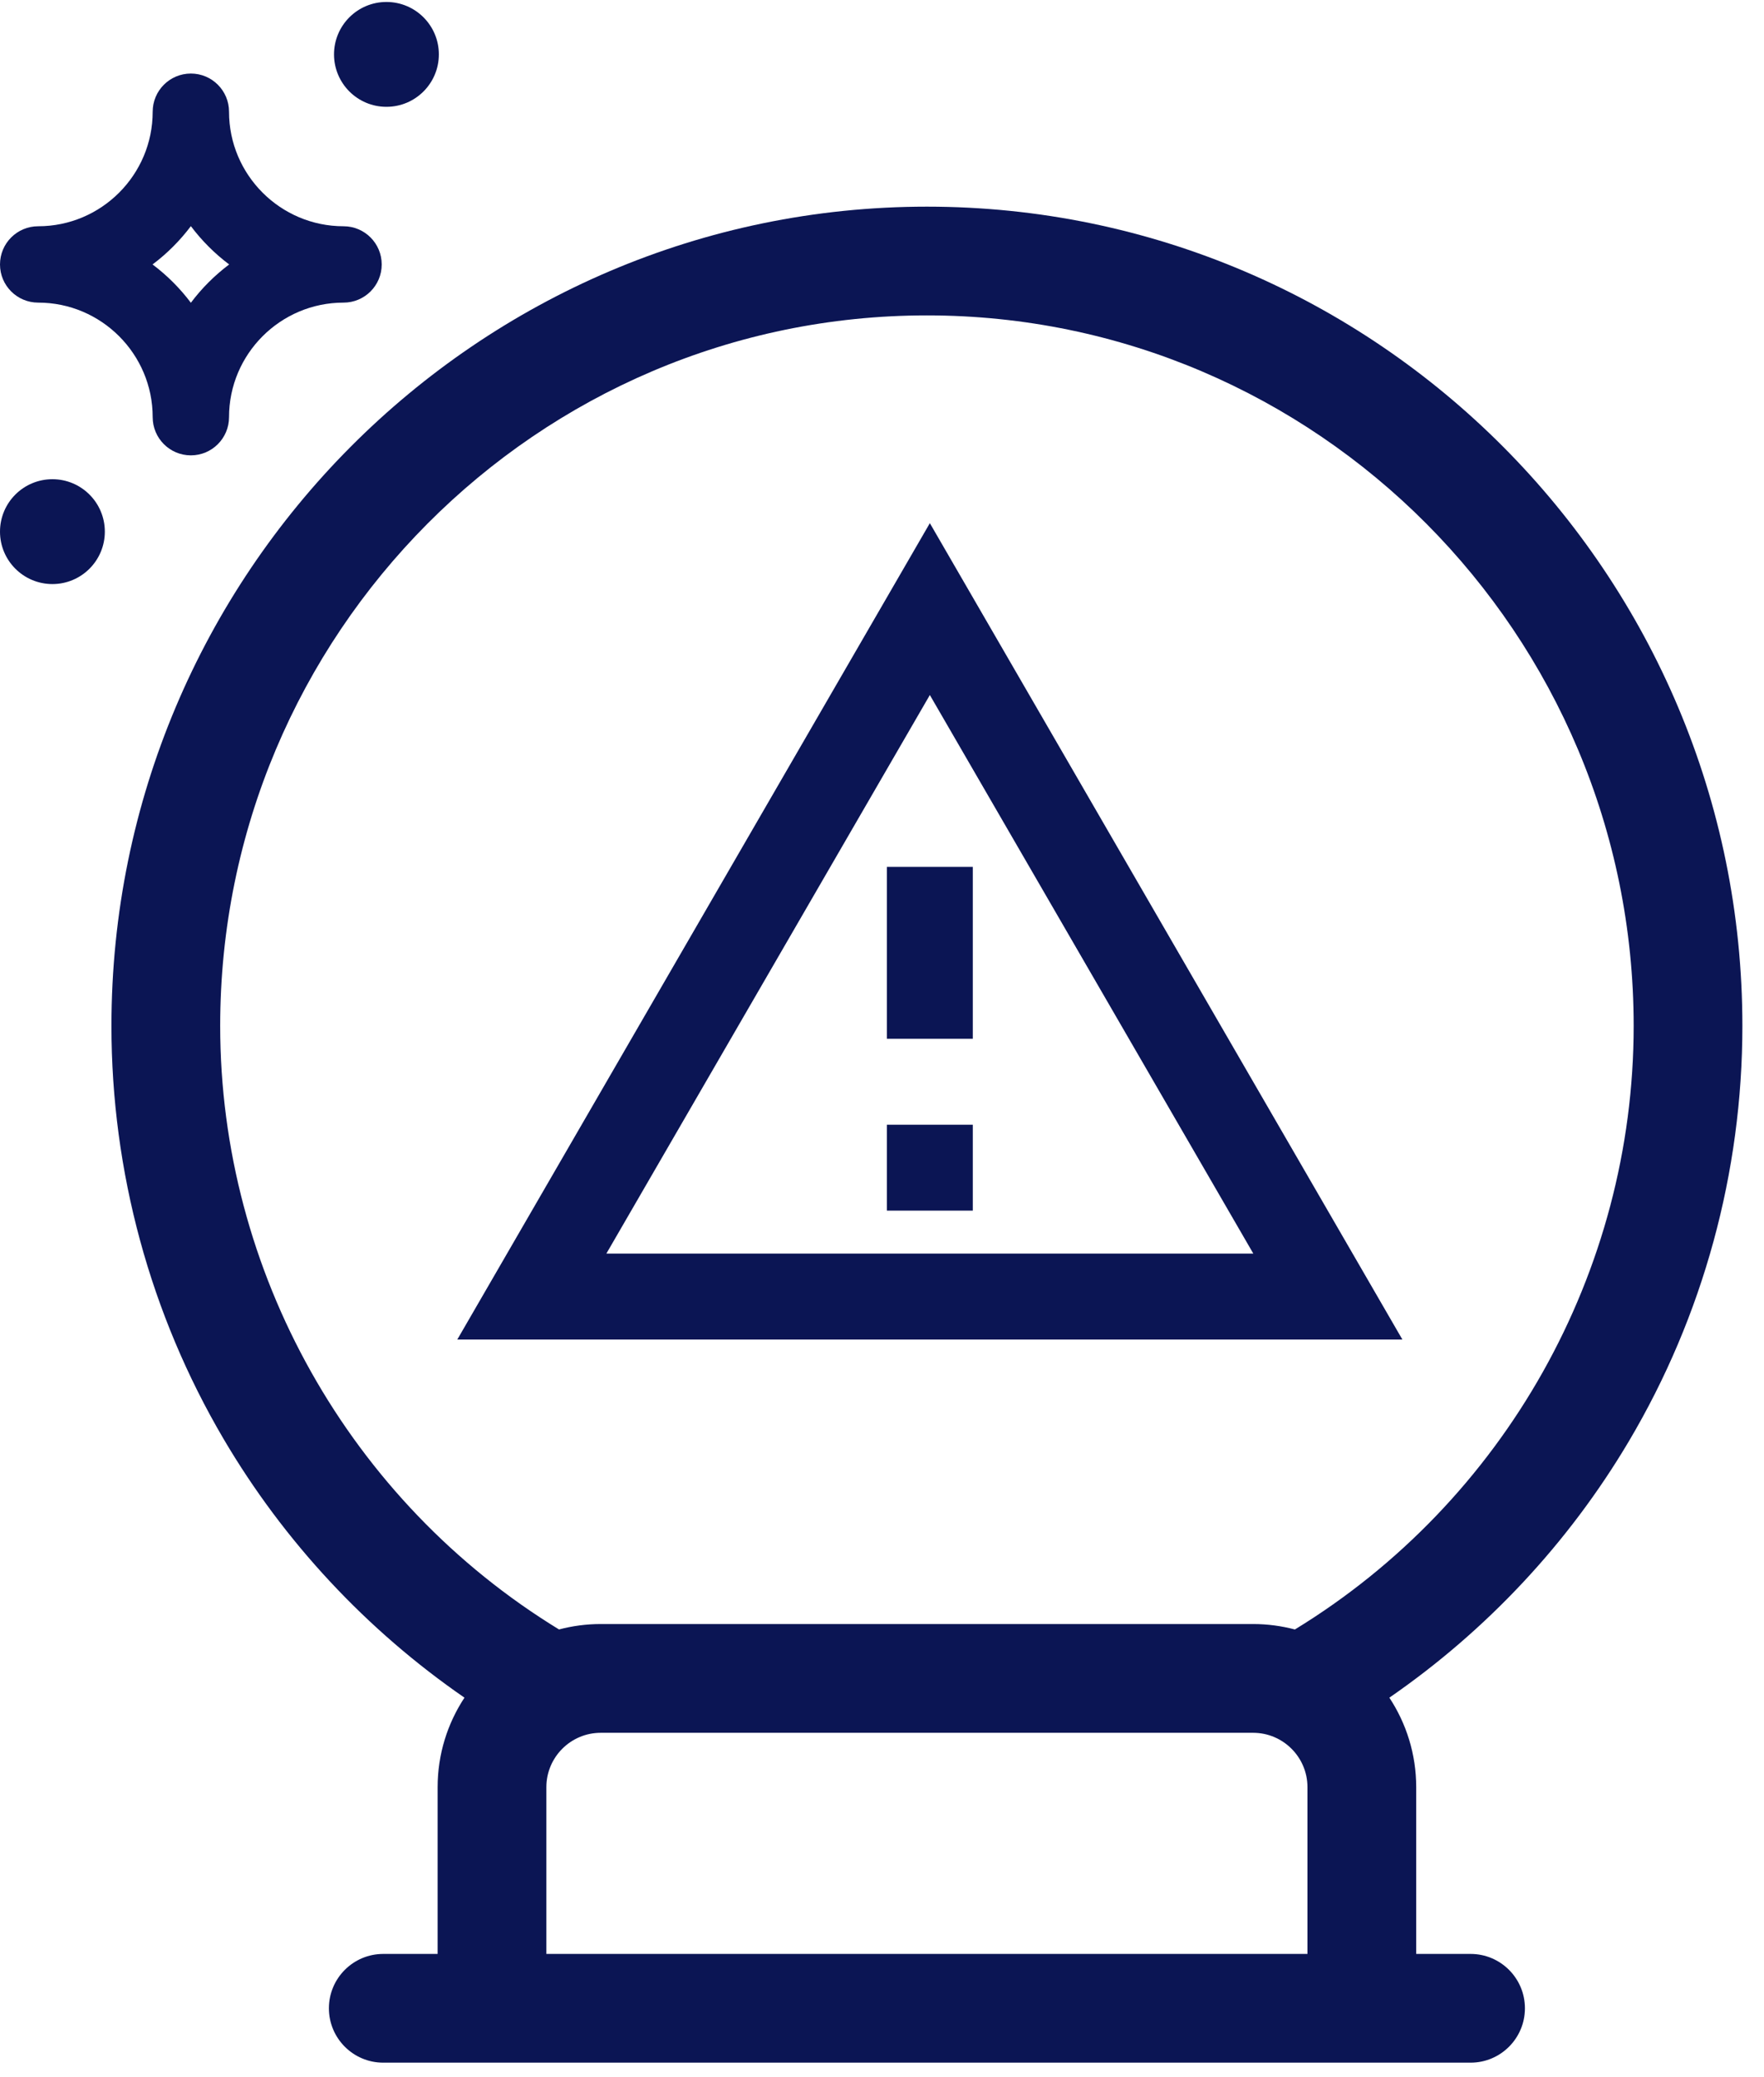 <svg width="79" height="93" viewBox="0 0 79 93" fill="none" xmlns="http://www.w3.org/2000/svg">
<path d="M2.348 26.152C3.644 26.152 4.695 25.101 4.695 23.805C4.695 22.508 3.644 21.457 2.348 21.457C1.051 21.457 0 22.508 0 23.805C0 25.101 1.051 26.152 2.348 26.152Z" fill="#0B1554"/>
<path d="M0 11.841C0 12.785 0.765 13.55 1.71 13.55C4.537 13.55 6.838 15.851 6.838 18.679C6.838 19.623 7.604 20.389 8.548 20.389C9.492 20.389 10.257 19.623 10.257 18.679C10.257 15.851 12.558 13.55 15.386 13.55C16.33 13.55 17.095 12.785 17.095 11.841C17.095 10.897 16.33 10.131 15.386 10.131C12.558 10.131 10.257 7.831 10.257 5.003C10.257 4.059 9.492 3.293 8.548 3.293C7.604 3.293 6.838 4.059 6.838 5.003C6.838 7.831 4.537 10.131 1.71 10.131C0.765 10.131 0 10.897 0 11.841ZM8.548 10.126C9.036 10.775 9.614 11.353 10.263 11.841C9.614 12.329 9.035 12.907 8.548 13.556C8.06 12.907 7.482 12.329 6.832 11.841C7.482 11.353 8.06 10.775 8.548 10.126Z" fill="#0B1554"/>
<path d="M17.306 4.783C18.603 4.783 19.654 3.732 19.654 2.435C19.654 1.139 18.603 0.088 17.306 0.088C16.01 0.088 14.959 1.139 14.959 2.435C14.959 3.732 16.01 4.783 17.306 4.783Z" fill="#0B1554"/>
<path d="M41.643 23.425L20.48 59.978H62.805M41.643 31.12L56.129 56.13H27.156M39.719 38.816V46.511H43.567V38.816M39.719 50.359V54.206H43.567V50.359" fill="#0B1554"/>
<path d="M10.01 64.424C12.718 69.028 16.417 72.989 20.801 76.014C20.043 77.165 19.599 78.542 19.599 80.021V87.488H17.165C15.82 87.488 14.73 88.578 14.73 89.922C14.73 91.267 15.82 92.357 17.165 92.357H65.859C67.203 92.357 68.293 91.267 68.293 89.922C68.293 88.578 67.203 87.488 65.859 87.488H63.424V80.021C63.424 78.542 62.98 77.165 62.222 76.014C66.569 73.014 70.243 69.095 72.946 64.537C76.273 58.926 78.032 52.493 78.032 45.936C78.032 25.709 61.649 9.253 41.512 9.253C21.374 9.253 4.991 25.709 4.991 45.936C4.991 52.447 6.727 58.84 10.01 64.424ZM24.469 87.488V80.021C24.469 78.679 25.561 77.587 26.903 77.587H56.12C57.462 77.587 58.554 78.679 58.554 80.021V87.488H24.469ZM41.512 14.122C58.964 14.122 73.163 28.394 73.163 45.936C73.163 56.958 67.372 67.227 57.991 72.961C57.394 72.803 56.767 72.717 56.12 72.717H26.903C26.258 72.717 25.631 72.802 25.035 72.96C15.658 67.229 9.861 56.941 9.861 45.936C9.861 28.394 24.059 14.122 41.512 14.122Z" fill="#0B1554"/>
</svg>
